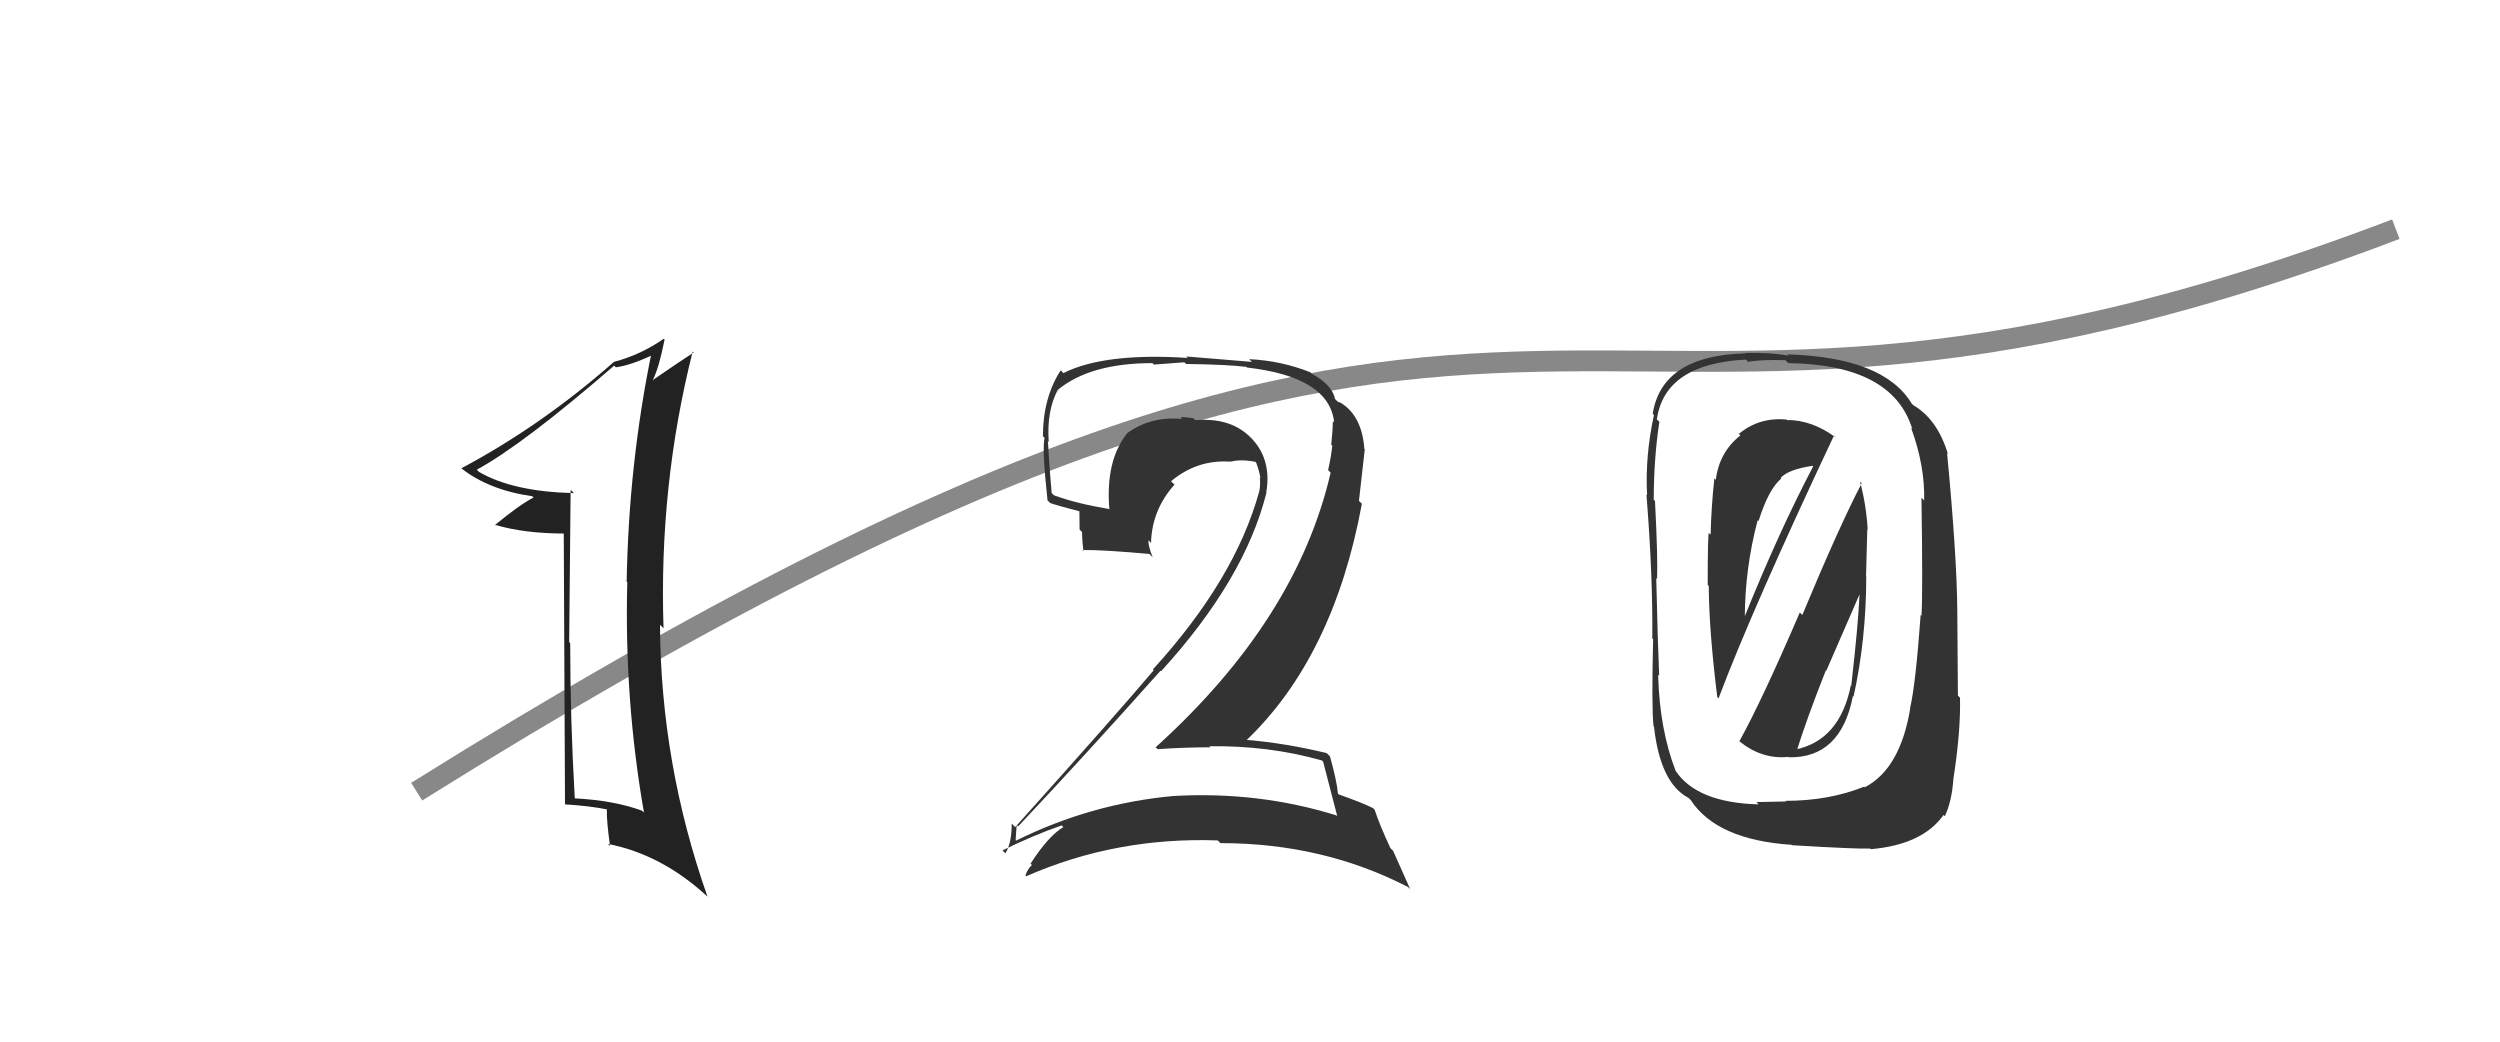 <svg xmlns="http://www.w3.org/2000/svg" width="120" height="50" viewBox="0,0,120,50"><path d="M20 38 C76 3,73 27,115 11" stroke="#888" fill="none"/><path fill="#222" d="M27.37 23.50L27.50 23.62L27.54 23.67Q24.62 23.60 22.99 22.65L22.87 22.53L22.88 22.55Q25.13 21.32 29.48 17.55L29.48 17.55L29.56 17.63Q30.28 17.54 31.43 16.99L31.39 16.95L31.29 16.85Q30.18 22.23 30.08 27.90L29.97 27.80L30.11 27.94Q29.96 33.56 30.91 39.00L30.81 38.91L30.81 38.91Q29.48 38.42 27.58 38.32L27.52 38.27L27.59 38.33Q27.37 34.51 27.37 30.87L27.36 30.86L27.32 30.82Q27.36 27.19 27.39 23.52ZM27.06 25.54L27.12 38.62L27.12 38.61Q28.28 38.68 29.13 38.85L29.01 38.73L29.13 38.85Q29.11 39.38 29.28 40.60L29.24 40.57L29.19 40.51Q31.77 41.02 33.94 43.02L33.98 43.06L33.96 43.04Q31.71 36.65 31.68 29.98L31.68 29.99L31.85 30.16Q31.62 23.33 33.25 16.87L33.25 16.87L33.30 16.92Q32.78 17.25 31.35 18.23L31.42 18.30L31.34 18.23Q31.63 17.66 31.90 16.30L31.83 16.23L31.86 16.26Q30.76 17.03 29.47 17.37L29.31 17.21L29.47 17.37Q25.98 20.44 22.14 22.48L22.10 22.44L22.12 22.46Q23.45 23.52 25.55 23.82L25.56 23.83L25.61 23.88Q24.92 24.24 23.76 25.20L23.90 25.33L23.76 25.19Q25.16 25.61 27.13 25.61L27.17 25.65Z"/><path fill="#333" d="M63.43 36.48L63.55 36.60L63.51 36.56Q63.72 37.38 64.19 39.18L64.31 39.30L64.15 39.14Q60.40 37.97 56.29 38.21L56.24 38.17L56.29 38.21Q52.34 38.58 48.77 40.35L48.68 40.26L48.75 40.33Q48.79 39.55 48.82 39.62L48.91 39.70L48.87 39.67Q52.20 36.13 55.71 32.19L55.66 32.15L55.73 32.22Q59.74 27.83 60.79 23.65L60.77 23.63L60.78 23.64Q61.07 21.95 59.93 20.90L59.95 20.92L59.94 20.91Q58.98 20.03 57.38 20.17L57.37 20.16L57.29 20.08Q56.96 20.02 56.66 20.02L56.70 20.07L56.75 20.11Q55.24 19.97 54.12 20.78L54.14 20.81L54.12 20.78Q53.05 22.09 53.25 24.47L53.32 24.54L53.22 24.43Q51.66 24.17 50.58 23.77L50.58 23.76L50.48 23.67Q50.37 22.47 50.30 21.18L50.25 21.12L50.34 21.22Q50.23 19.72 50.78 18.70L50.87 18.79L50.78 18.71Q52.33 17.43 55.32 17.43L55.39 17.50L56.85 17.39L56.93 17.47Q58.97 17.50 59.81 17.61L59.74 17.54L59.85 17.64Q63.80 18.09 64.04 20.27L64.02 20.25L63.98 20.21Q63.97 20.64 63.90 21.35L63.85 21.30L63.95 21.40Q63.89 21.95 63.75 22.56L63.70 22.51L63.87 22.69Q62.24 29.75 55.47 35.87L55.47 35.87L55.57 35.96Q56.87 35.87 58.10 35.87L58.05 35.83L58.04 35.82Q60.90 35.78 63.44 36.50ZM62.92 17.89L62.92 17.89L62.90 17.87Q61.49 17.31 59.96 17.24L60.09 17.37L56.94 17.11L57.01 17.18Q53.01 16.92 51.04 17.91L50.97 17.83L50.91 17.78Q50.06 19.10 50.06 20.94L50.13 21.01L50.14 21.02Q50.01 21.50 50.28 24.01L50.30 24.04L50.42 24.15Q50.83 24.29 51.88 24.56L51.81 24.48L51.82 25.42L51.94 25.54Q51.94 25.98 52.01 26.46L51.99 26.44L51.96 26.40Q52.96 26.39 55.17 26.59L55.20 26.62L55.33 26.75Q55.12 26.24 55.12 25.93L55.27 26.08L55.25 26.06Q55.29 24.47 56.38 23.26L56.29 23.18L56.21 23.10Q57.46 22.05 59.06 22.16L59.00 22.10L59.07 22.16Q59.58 22.03 60.26 22.17L60.39 22.29L60.29 22.19Q60.44 22.58 60.50 22.95L60.61 23.06L60.47 22.92Q60.51 23.30 60.44 23.61L60.39 23.55L60.44 23.60Q59.28 27.81 55.34 32.13L55.41 32.20L55.38 32.17Q53.59 34.29 48.73 39.70L48.68 39.65L48.56 39.53Q48.57 40.45 48.26 40.96L48.22 40.92L48.12 40.82Q49.60 40.09 50.96 39.62L51.05 39.71L51.04 39.70Q50.32 40.13 49.47 41.45L49.47 41.46L49.53 41.52Q49.32 41.72 49.22 42.02L49.25 42.05L49.26 42.06Q53.56 40.17 58.45 40.34L58.58 40.47L58.58 40.47Q63.51 40.47 67.59 42.58L67.69 42.68L66.87 40.84L66.74 40.71Q66.21 39.57 65.98 38.86L65.97 38.86L65.91 38.79Q65.36 38.52 64.28 38.14L64.27 38.14L64.22 38.09Q64.18 37.54 63.84 36.31L63.71 36.18L63.68 36.15Q61.73 35.67 59.69 35.50L59.76 35.57L59.78 35.58Q64.01 31.56 65.37 24.18L65.23 24.04L65.51 21.56L65.49 21.55Q65.37 19.90 64.28 19.29L64.32 19.32L64.27 19.31L64.25 19.29Q64.29 19.29 64.22 19.29L64.12 19.19L64.08 19.15Q63.95 18.48 62.97 17.94Z"/><path fill="#333" d="M83.48 35.57L83.51 35.60L83.50 35.59Q84.58 36.46 85.84 36.33L85.89 36.38L85.86 36.35Q88.36 36.40 88.94 33.41L89.13 33.60L88.97 33.44Q89.58 30.68 89.58 27.66L89.57 27.65L89.63 25.40L89.65 25.42Q89.58 24.23 89.28 23.11L89.23 23.06L89.36 23.20Q88.28 25.27 86.51 29.52L86.40 29.41L86.39 29.40Q84.58 33.61 83.49 35.58ZM88.10 20.98L88.08 20.96L88.12 21.00Q86.98 20.16 85.79 20.16L85.88 20.26L85.76 20.14Q84.45 20.01 83.46 20.83L83.50 20.86L83.54 20.90Q82.53 21.69 82.36 23.02L82.37 23.04L82.29 22.96Q82.14 24.33 82.11 25.66L82.02 25.58L82.03 25.59Q81.97 25.53 81.97 28.08L81.99 28.09L82.02 28.13Q82.03 30.24 82.43 33.47L82.45 33.48L82.49 33.52Q84.12 29.20 88.03 20.91ZM89.41 37.69L89.35 37.63L89.48 37.76Q87.79 38.44 85.71 38.44L85.74 38.47L84.31 38.50L84.41 38.61Q81.45 38.53 80.43 37.00L80.44 37.01L80.43 37.00Q79.66 35.01 79.59 32.39L79.59 32.39L79.64 32.43Q79.57 30.84 79.50 27.75L79.58 27.82L79.54 27.79Q79.58 26.77 79.44 24.05L79.31 23.91L79.38 23.99Q79.38 22.01 79.65 20.25L79.51 20.11L79.53 20.12Q79.92 17.46 83.80 17.26L83.86 17.31L83.91 17.37Q84.51 17.25 85.70 17.29L85.84 17.43L85.84 17.43Q90.84 17.50 91.79 20.59L91.74 20.54L91.73 20.53Q92.40 22.36 92.36 24.02L92.27 23.93L92.23 23.89Q92.30 28.48 92.23 29.56L92.17 29.50L92.19 29.53Q91.95 32.86 91.68 34.01L91.77 34.10L91.69 34.01Q91.21 36.90 89.51 37.79ZM93.92 37.58L93.85 37.51L93.76 37.41Q94.12 35.09 94.08 33.49L93.98 33.39L93.95 29.31L93.95 29.31Q93.93 26.68 93.46 21.75L93.47 21.76L93.50 21.79Q93.00 20.13 91.84 19.45L91.80 19.41L91.76 19.37Q90.42 17.15 85.80 17.01L85.71 16.92L85.85 17.07Q84.95 16.91 83.76 16.94L83.79 16.98L83.78 16.96Q79.77 17.07 79.33 19.86L79.25 19.78L79.39 19.92Q78.96 21.90 79.06 23.77L79.02 23.73L79.03 23.74Q79.34 27.65 79.31 30.64L79.28 30.62L79.35 30.68Q79.27 33.94 79.37 34.86L79.43 34.92L79.39 34.87Q79.69 37.59 81.05 38.30L81.12 38.37L81.16 38.41Q82.41 40.31 85.98 40.55L85.92 40.49L86.01 40.57Q89.19 40.76 89.77 40.73L89.80 40.76L89.80 40.76Q92.27 40.55 93.29 39.12L93.43 39.26L93.35 39.18Q93.69 38.46 93.76 37.41ZM86.14 35.95L86.25 36.06L86.24 36.05Q86.69 34.59 87.64 32.18L87.66 32.20L89.27 28.50L89.26 28.49Q89.20 29.93 88.86 32.92L88.97 33.03L88.84 32.90Q88.31 35.54 86.17 35.98ZM84.35 24.95L84.34 24.94L84.41 25.01Q84.89 23.48 85.50 22.97L85.44 22.91L85.47 22.94Q85.84 22.53 87.00 22.36L86.96 22.32L87.03 22.39Q85.38 25.53 83.71 29.68L83.76 29.73L83.75 29.71Q83.75 27.31 84.37 24.96Z"/></svg>